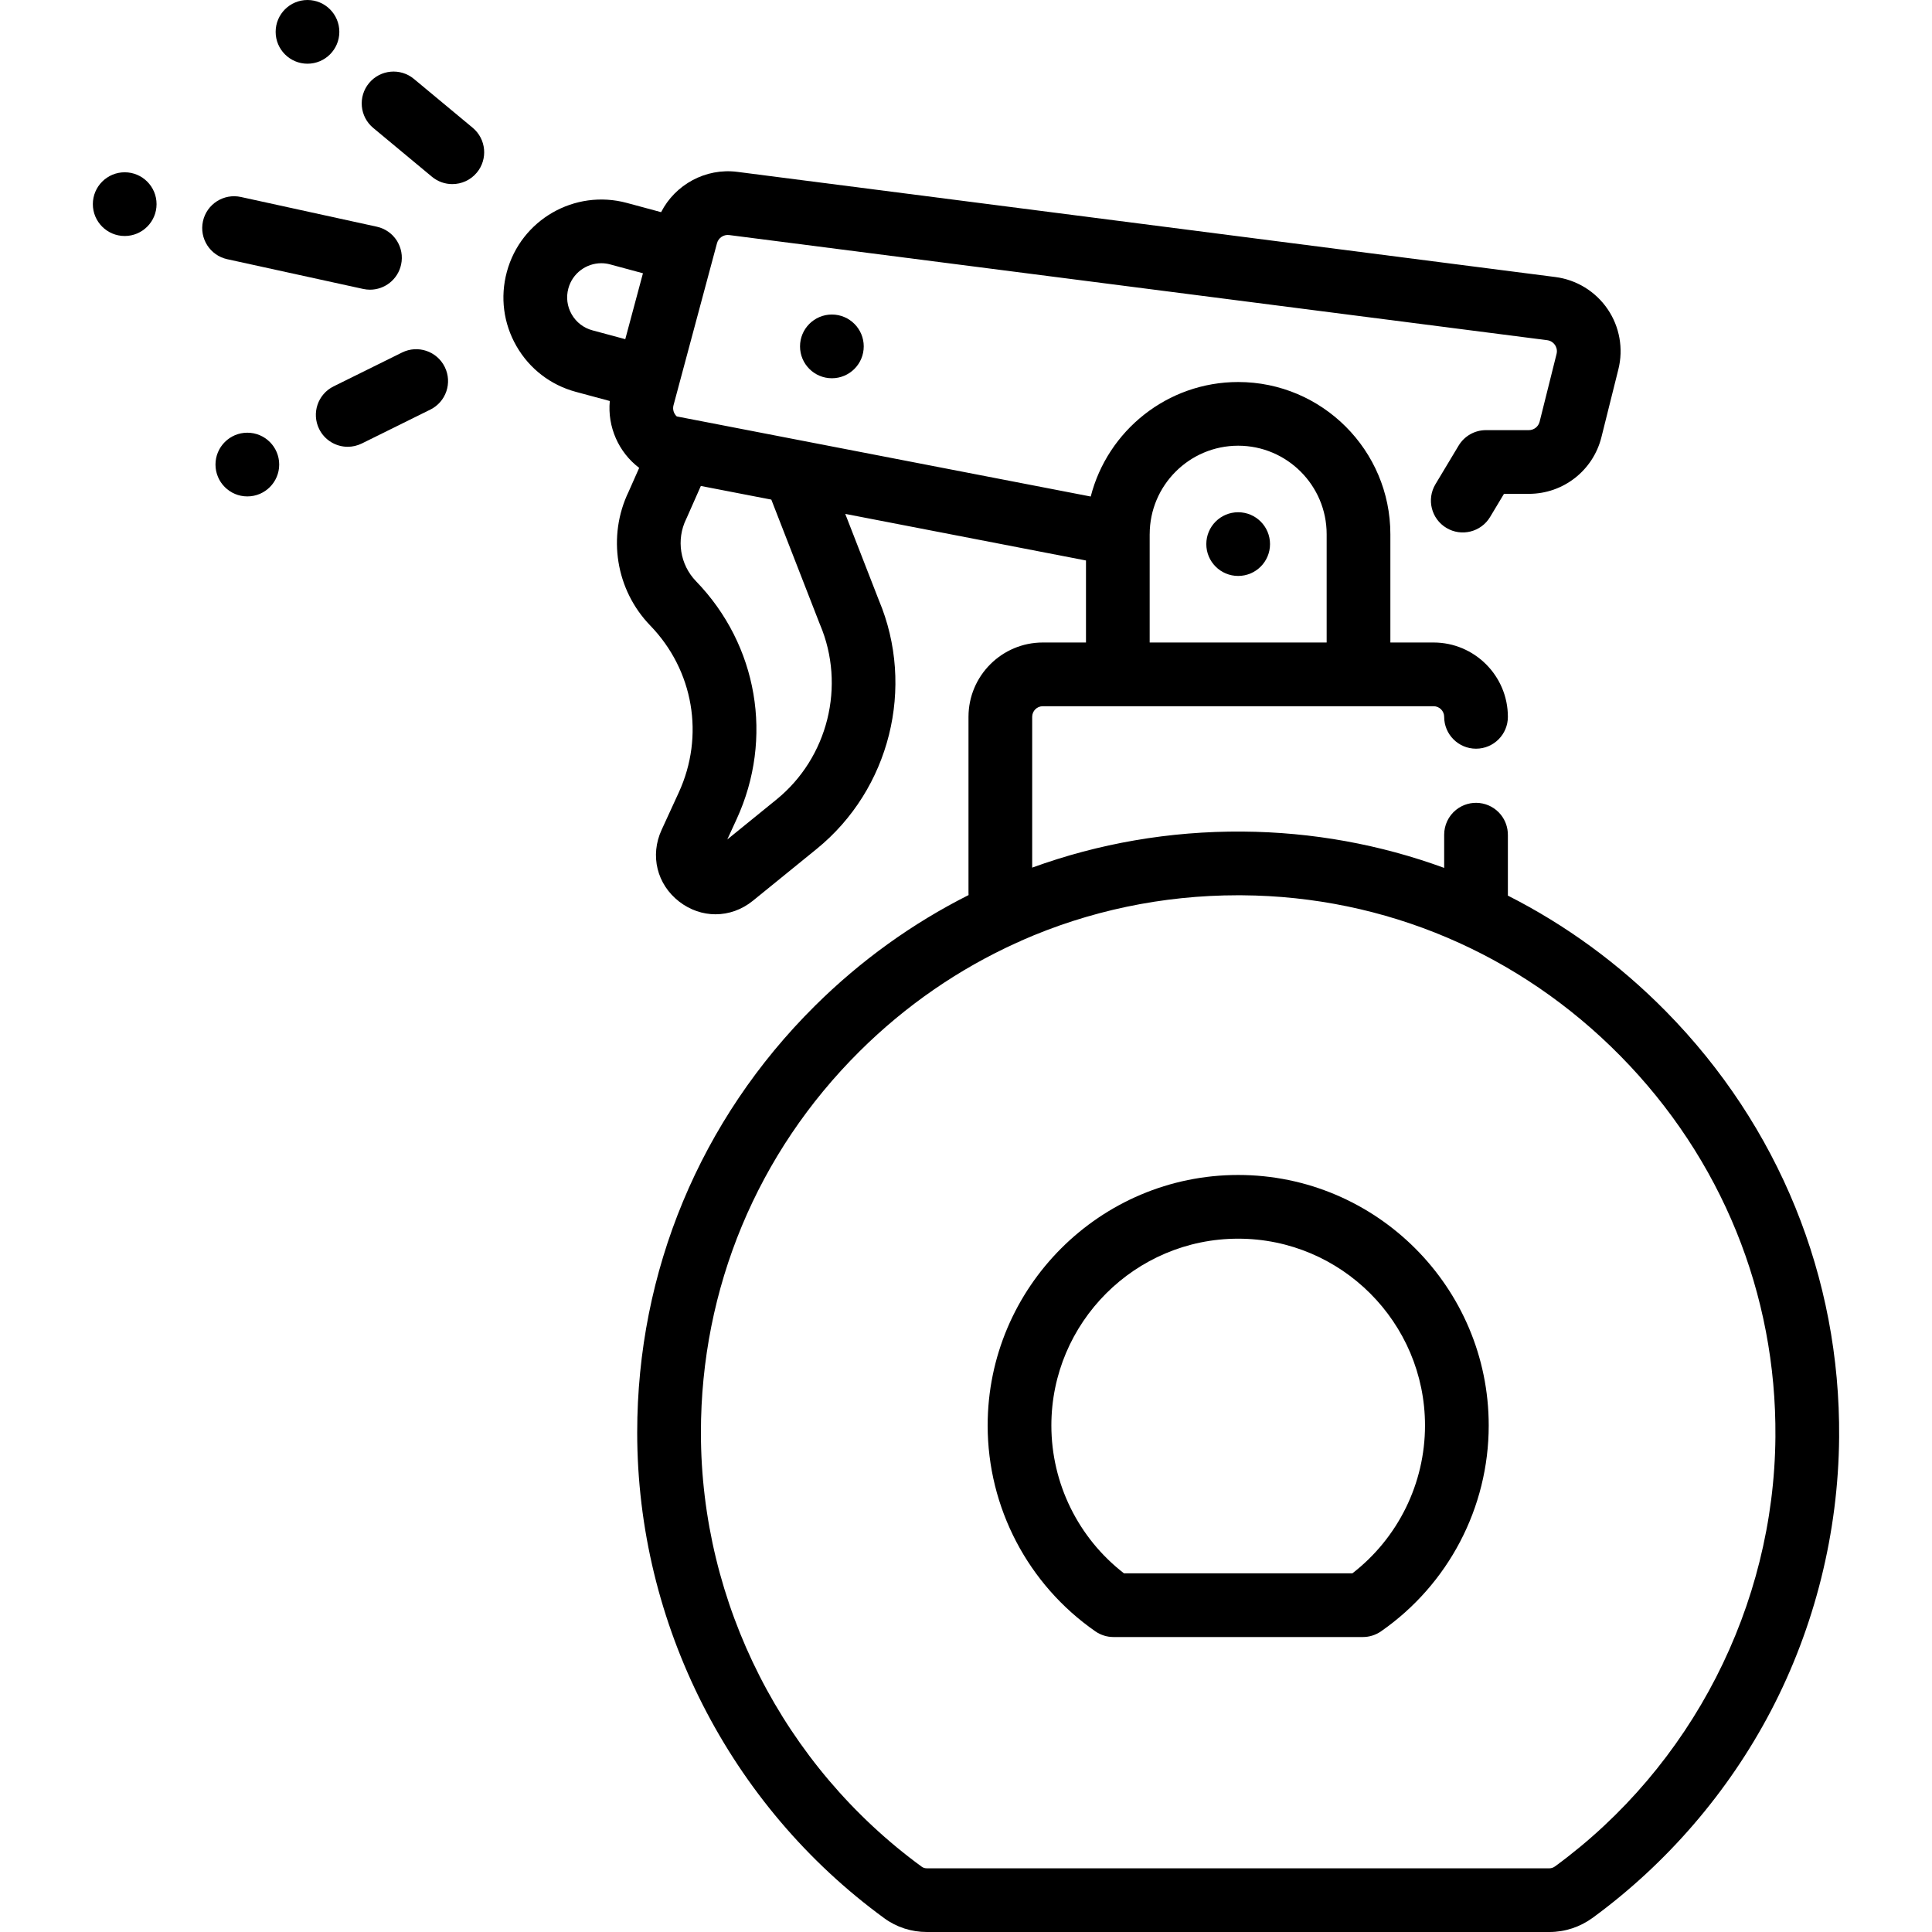 <svg width="86" height="86" viewBox="0 0 86 86" fill="none" xmlns="http://www.w3.org/2000/svg">
<g clip-path="url(#clip0_3453_17)">
<path d="M55.116 52.302C48.967 52.302 43.964 57.305 43.964 63.454C43.964 67.105 45.756 70.53 48.758 72.617C48.996 72.782 49.278 72.87 49.568 72.87H60.664C60.953 72.87 61.236 72.782 61.473 72.617C64.475 70.53 66.268 67.105 66.268 63.454C66.268 57.305 61.265 52.302 55.116 52.302ZM60.2 70.034H50.031C48 68.462 46.8 66.033 46.8 63.454C46.8 58.868 50.53 55.138 55.115 55.138C59.701 55.138 63.432 58.868 63.432 63.454C63.432 66.034 62.231 68.463 60.2 70.034Z" fill="black"/>
<path d="M16.772 10.091L10.722 8.768C9.958 8.601 9.201 9.085 9.034 9.85C8.867 10.615 9.351 11.371 10.116 11.538L16.166 12.862C16.268 12.884 16.37 12.895 16.47 12.895C17.122 12.895 17.709 12.442 17.854 11.779C18.021 11.014 17.537 10.258 16.772 10.091Z" fill="black"/>
<path d="M5.551 10.505C6.334 10.505 6.969 9.87 6.969 9.087C6.969 8.304 6.334 7.669 5.551 7.669C4.768 7.669 4.133 8.304 4.133 9.087C4.133 9.87 4.768 10.505 5.551 10.505Z" fill="black"/>
<path d="M21.041 5.687L18.425 3.513C17.823 3.013 16.93 3.095 16.429 3.697C15.928 4.299 16.01 5.193 16.613 5.694L19.228 7.868C19.493 8.088 19.814 8.195 20.134 8.195C20.541 8.195 20.944 8.021 21.225 7.684C21.726 7.082 21.643 6.188 21.041 5.687Z" fill="black"/>
<path d="M13.687 2.836C14.47 2.836 15.105 2.201 15.105 1.418C15.105 0.635 14.47 0 13.687 0C12.904 0 12.27 0.635 12.27 1.418C12.27 2.201 12.904 2.836 13.687 2.836Z" fill="black"/>
<path d="M19.797 16.334C19.45 15.632 18.6 15.344 17.898 15.691L14.849 17.199C14.147 17.546 13.86 18.396 14.207 19.098C14.454 19.598 14.957 19.888 15.479 19.888C15.69 19.888 15.904 19.84 16.106 19.741L19.155 18.233C19.857 17.886 20.145 17.036 19.797 16.334Z" fill="black"/>
<path d="M11.01 22.097C11.793 22.097 12.428 21.462 12.428 20.679C12.428 19.896 11.793 19.261 11.01 19.261C10.227 19.261 9.592 19.896 9.592 20.679C9.592 21.462 10.227 22.097 11.01 22.097Z" fill="black"/>
<path d="M37.03 16.837C37.813 16.837 38.448 16.202 38.448 15.419C38.448 14.636 37.813 14.001 37.03 14.001C36.247 14.001 35.612 14.636 35.612 15.419C35.612 16.202 36.247 16.837 37.03 16.837Z" fill="black"/>
<path d="M55.115 25.637C55.898 25.637 56.533 25.003 56.533 24.22C56.533 23.436 55.898 22.802 55.115 22.802C54.332 22.802 53.697 23.436 53.697 24.22C53.697 25.003 54.332 25.637 55.115 25.637Z" fill="black"/>
<path d="M74.154 45.017C72.066 42.897 69.692 41.169 67.121 39.867V37.155H67.12C67.12 36.844 67.019 36.531 66.81 36.269C66.321 35.658 65.429 35.558 64.817 36.047C64.467 36.327 64.286 36.739 64.285 37.155H64.285V38.633C61.442 37.592 58.416 37.038 55.308 37.016C52.061 36.993 48.903 37.545 45.946 38.621V31.909C45.946 31.648 46.158 31.436 46.419 31.436H49.759H60.472H63.812C64.073 31.436 64.285 31.648 64.285 31.909C64.285 32.692 64.92 33.327 65.703 33.327C66.486 33.327 67.121 32.692 67.121 31.909C67.121 30.084 65.636 28.6 63.812 28.6H61.89V23.779C61.89 20.044 58.851 17.005 55.116 17.005C51.959 17.005 49.3 19.175 48.552 22.102L35.641 19.604H35.64L31.53 18.808L30.126 18.537C29.992 18.415 29.931 18.223 29.98 18.041L30.204 17.206C30.204 17.206 30.204 17.205 30.204 17.205L30.903 14.6L31.916 10.826C31.98 10.588 32.212 10.432 32.457 10.463L68.871 15.143C69.062 15.168 69.17 15.287 69.217 15.355C69.263 15.424 69.335 15.567 69.288 15.755L68.534 18.772C68.478 18.993 68.281 19.147 68.053 19.147H66.144C65.646 19.147 65.184 19.409 64.928 19.836L63.897 21.554C63.494 22.225 63.712 23.096 64.384 23.499C65.055 23.902 65.926 23.684 66.329 23.013L66.947 21.983H68.053C69.585 21.983 70.914 20.945 71.285 19.46L72.039 16.442C72.27 15.521 72.095 14.541 71.559 13.757C71.023 12.972 70.175 12.452 69.232 12.331L32.819 7.65C31.407 7.47 30.056 8.217 29.428 9.444L27.9 9.032C25.581 8.407 23.186 9.784 22.561 12.103C22.258 13.226 22.41 14.4 22.99 15.408C23.57 16.417 24.508 17.139 25.631 17.442L27.144 17.85C27.035 18.998 27.534 20.132 28.452 20.827L27.983 21.885C27.026 23.869 27.411 26.26 28.944 27.844C30.875 29.838 31.373 32.756 30.214 35.277L29.45 36.941C28.926 38.081 29.24 39.363 30.231 40.132C30.719 40.51 31.285 40.698 31.851 40.698C32.437 40.698 33.021 40.496 33.516 40.094L36.351 37.791C39.613 35.141 40.751 30.59 39.121 26.717L37.625 22.875L48.341 24.949V28.6H46.419C44.595 28.6 43.111 30.084 43.111 31.908V39.722C43.111 39.763 43.113 39.803 43.114 39.843C40.618 41.099 38.308 42.756 36.266 44.783C31.17 49.843 28.364 56.585 28.364 63.766C28.364 72.28 32.476 80.363 39.364 85.388C39.912 85.789 40.568 86 41.26 86H68.969C69.664 86 70.332 85.78 70.9 85.365C74.196 82.952 76.937 79.769 78.828 76.159C80.781 72.429 81.832 68.219 81.866 63.984C81.923 56.862 79.184 50.126 74.154 45.017ZM51.177 23.779C51.177 21.607 52.944 19.84 55.115 19.84C57.287 19.84 59.054 21.607 59.054 23.779V28.6H51.176V23.779H51.177ZM27.833 15.098L26.37 14.704C25.978 14.598 25.651 14.346 25.449 13.995C25.246 13.643 25.193 13.233 25.299 12.841C25.481 12.164 26.096 11.717 26.766 11.717C26.896 11.717 27.029 11.734 27.161 11.77L28.62 12.164L27.833 15.098ZM34.563 35.59L32.374 37.368L32.791 36.461C34.442 32.869 33.732 28.712 30.982 25.872C30.27 25.137 30.094 24.025 30.544 23.105C30.552 23.089 30.56 23.073 30.567 23.056L31.197 21.632L33.706 22.118L34.334 22.239L36.486 27.765C36.491 27.778 36.496 27.791 36.502 27.803C37.654 30.524 36.857 33.727 34.563 35.59ZM69.225 83.076C69.146 83.134 69.058 83.165 68.97 83.165H41.261C41.174 83.165 41.095 83.141 41.035 83.098C34.877 78.604 31.2 71.377 31.2 63.767C31.2 57.347 33.709 51.32 38.265 46.796C40.322 44.752 42.685 43.131 45.248 41.969C45.317 41.944 45.385 41.915 45.452 41.878C45.456 41.876 45.46 41.873 45.464 41.87C48.465 40.546 51.736 39.851 55.114 39.851C55.172 39.851 55.23 39.851 55.288 39.852C61.651 39.896 67.633 42.437 72.133 47.007C76.632 51.576 79.081 57.597 79.03 63.962C78.97 71.48 75.305 78.626 69.225 83.076Z" fill="black"/>
</g>
<defs>
<clipPath id="clip0_3453_17">
<rect width="86" height="86" fill="white"/>
</clipPath>
</defs>
</svg>
